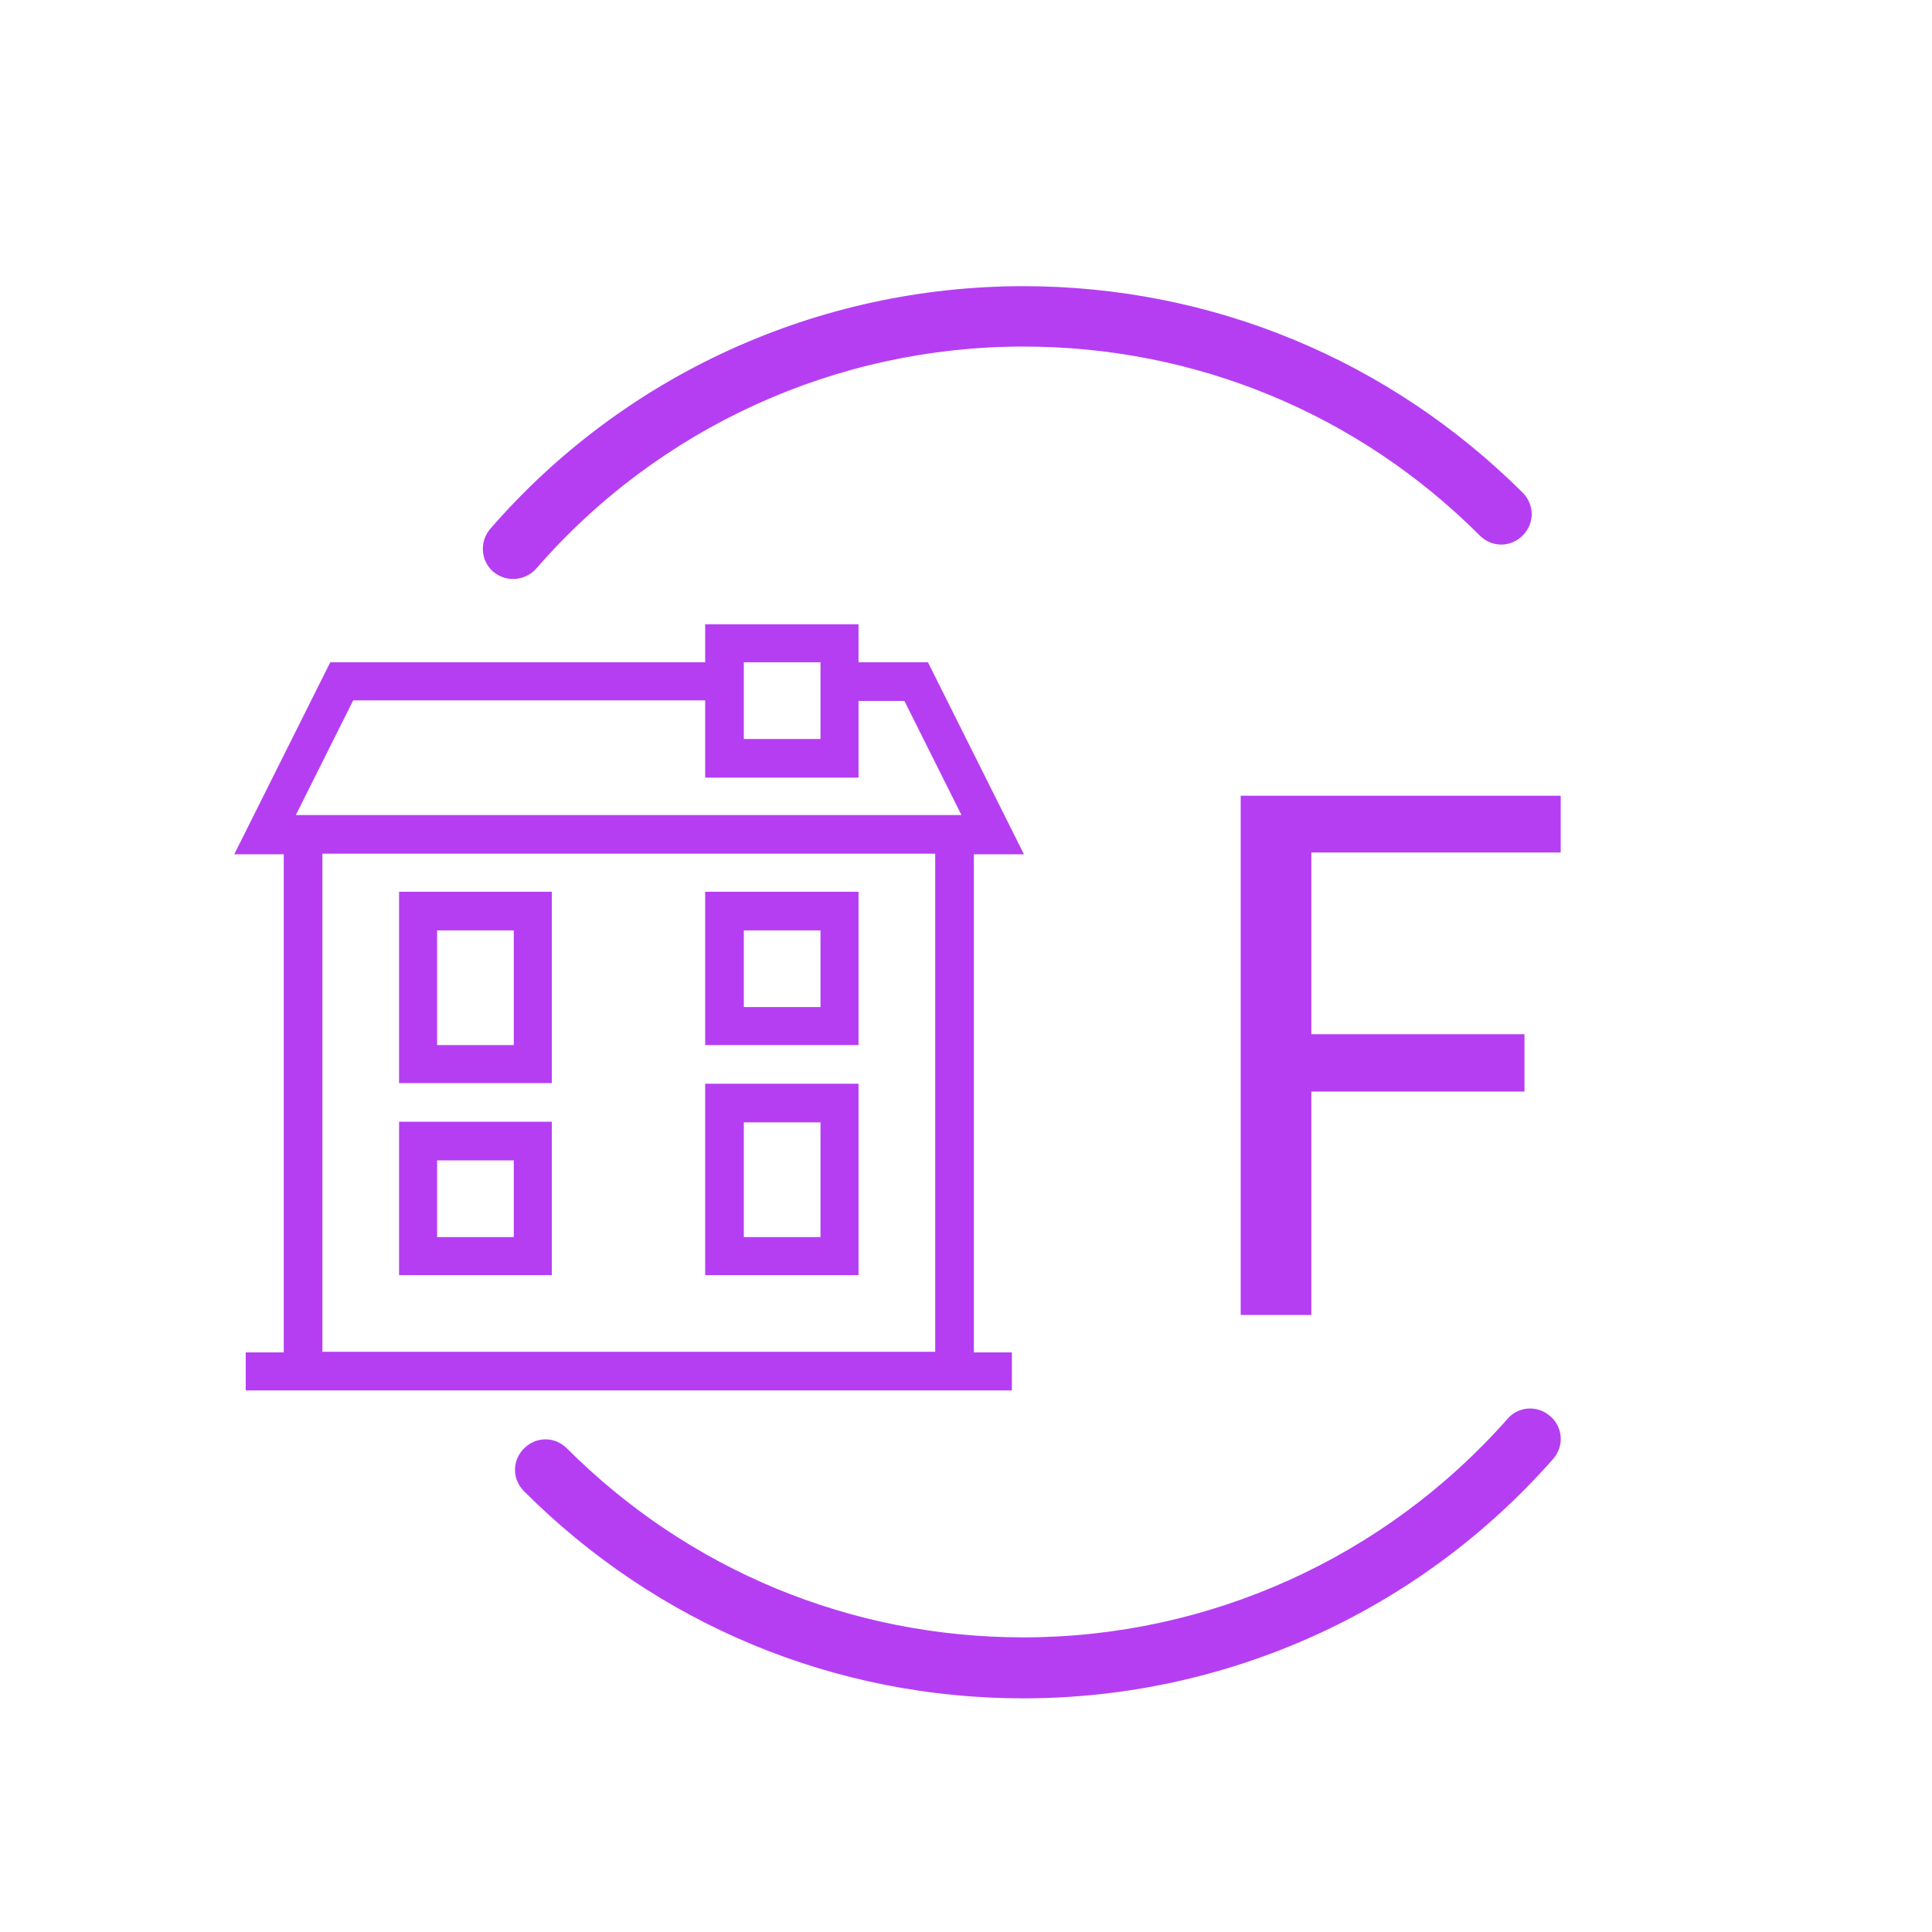 <?xml version="1.0" encoding="utf-8"?>
<!-- Generator: Adobe Illustrator 24.2.2, SVG Export Plug-In . SVG Version: 6.00 Build 0)  -->
<svg version="1.1" xmlns="http://www.w3.org/2000/svg" xmlns:xlink="http://www.w3.org/1999/xlink" x="0px" y="0px"
	 viewBox="0 0 32 32" style="enable-background:new 0 0 32 32;" xml:space="preserve">
<style type="text/css">
	.st0{fill:#FF0000;}
	.st1{fill:#9800E8;}
	.st2{fill:#FF9500;}
	.st3{fill:#B53EF3;}
	.st4{fill:#FFCB00;}
	.st5{fill:#C769F7;}
	.st6{fill:#FEFF00;}
	.st7{fill:#D590F9;}
	.st8{fill:#BDFF00;}
	.st9{fill:#DDA5FA;}
	.st10{fill:#00D100;}
	.st11{fill:#E8BFFC;}
	.st12{fill:#009E15;}
	.st13{fill:#F8ECFE;}
	.st14{fill:#383839;}
	.st15{fill-rule:evenodd;clip-rule:evenodd;fill:#383839;}
	.st16{opacity:0.5;fill:#FFFFFF;}
	.st17{fill:none;stroke:#FFFFFF;stroke-miterlimit:10;}
	.st18{fill:none;stroke:#FFFFFF;stroke-width:0.75;stroke-miterlimit:10;}
	.st19{fill:#1D1D1B;}
	.st20{fill-rule:evenodd;clip-rule:evenodd;fill:none;stroke:#FFFFFF;stroke-width:0.5;stroke-miterlimit:10;}
	.st21{fill:#B4AA73;}
</style>
<g id="Calque_1">
	<g>
		<path class="st3" d="M16.95,28.13c-3.12,0-6.06-1.22-8.27-3.43c-0.2-0.2-0.2-0.51,0-0.71s0.51-0.2,0.71,0
			c2.02,2.02,4.71,3.13,7.56,3.13c3.07,0,5.99-1.32,8.02-3.62c0.18-0.21,0.5-0.23,0.71-0.04c0.21,0.18,0.23,0.5,0.04,0.71
			C23.5,26.69,20.31,28.13,16.95,28.13z"/>
	</g>
	<g>
		<path class="st3" d="M8.5,9.59c-0.12,0-0.23-0.04-0.33-0.12c-0.21-0.18-0.23-0.5-0.05-0.71c2.22-2.56,5.44-4.02,8.83-4.02
			c3.12,0,6.06,1.22,8.27,3.42c0.2,0.2,0.2,0.51,0,0.71s-0.51,0.2-0.71,0c-2.02-2.02-4.71-3.13-7.56-3.13
			c-3.1,0-6.04,1.34-8.07,3.68C8.78,9.53,8.64,9.59,8.5,9.59z"/>
	</g>
	<path class="st3" d="M15.49,22.39v-8.25H5.34v8.25H15.49L15.49,22.39z M12.32,16.68h1.27v-1.27h-1.27V16.68L12.32,16.68z
		 M13.9,17.31h-2.22v-2.54h2.54v2.54H13.9L13.9,17.31z M6.92,18.58h2.22v2.54H6.61v-2.54H6.92L6.92,18.58z M8.51,19.22H7.24v1.27
		h1.27V19.22L8.51,19.22z M12.32,20.49h1.27v-1.9h-1.27V20.49L12.32,20.49z M13.9,21.12h-2.22v-3.17h2.54v3.17H13.9L13.9,21.12z
		 M6.92,14.77h2.22v3.17H6.61v-3.17H6.92L6.92,14.77z M8.51,15.41H7.24v1.9h1.27V15.41L8.51,15.41z M13.59,10.97L13.59,10.97
		l-1.27,0v1.27h1.27V10.97L13.59,10.97z M11.68,10.97v-0.63h2.54v0.63h1.15l0.09,0.18l1.27,2.54l0.23,0.46h-0.83v8.25h0.63v0.63
		h-0.63v0H4.7v0H4.07v-0.63H4.7v-8.25H3.88l0.23-0.46l1.27-2.54l0.09-0.18H11.68L11.68,10.97z M15.93,13.51l-0.95-1.9h-0.76v1.27
		h-2.54V11.6H5.85l-0.95,1.9H15.93L15.93,13.51z"/>
	<g>
		<path class="st3" d="M25.85,13.17v0.95h-4.13v3.01h3.53v0.95h-3.53v3.7h-1.17v-8.6H25.85z"/>
	</g>
</g>
<g id="Calque_2">
</g>
</svg>
